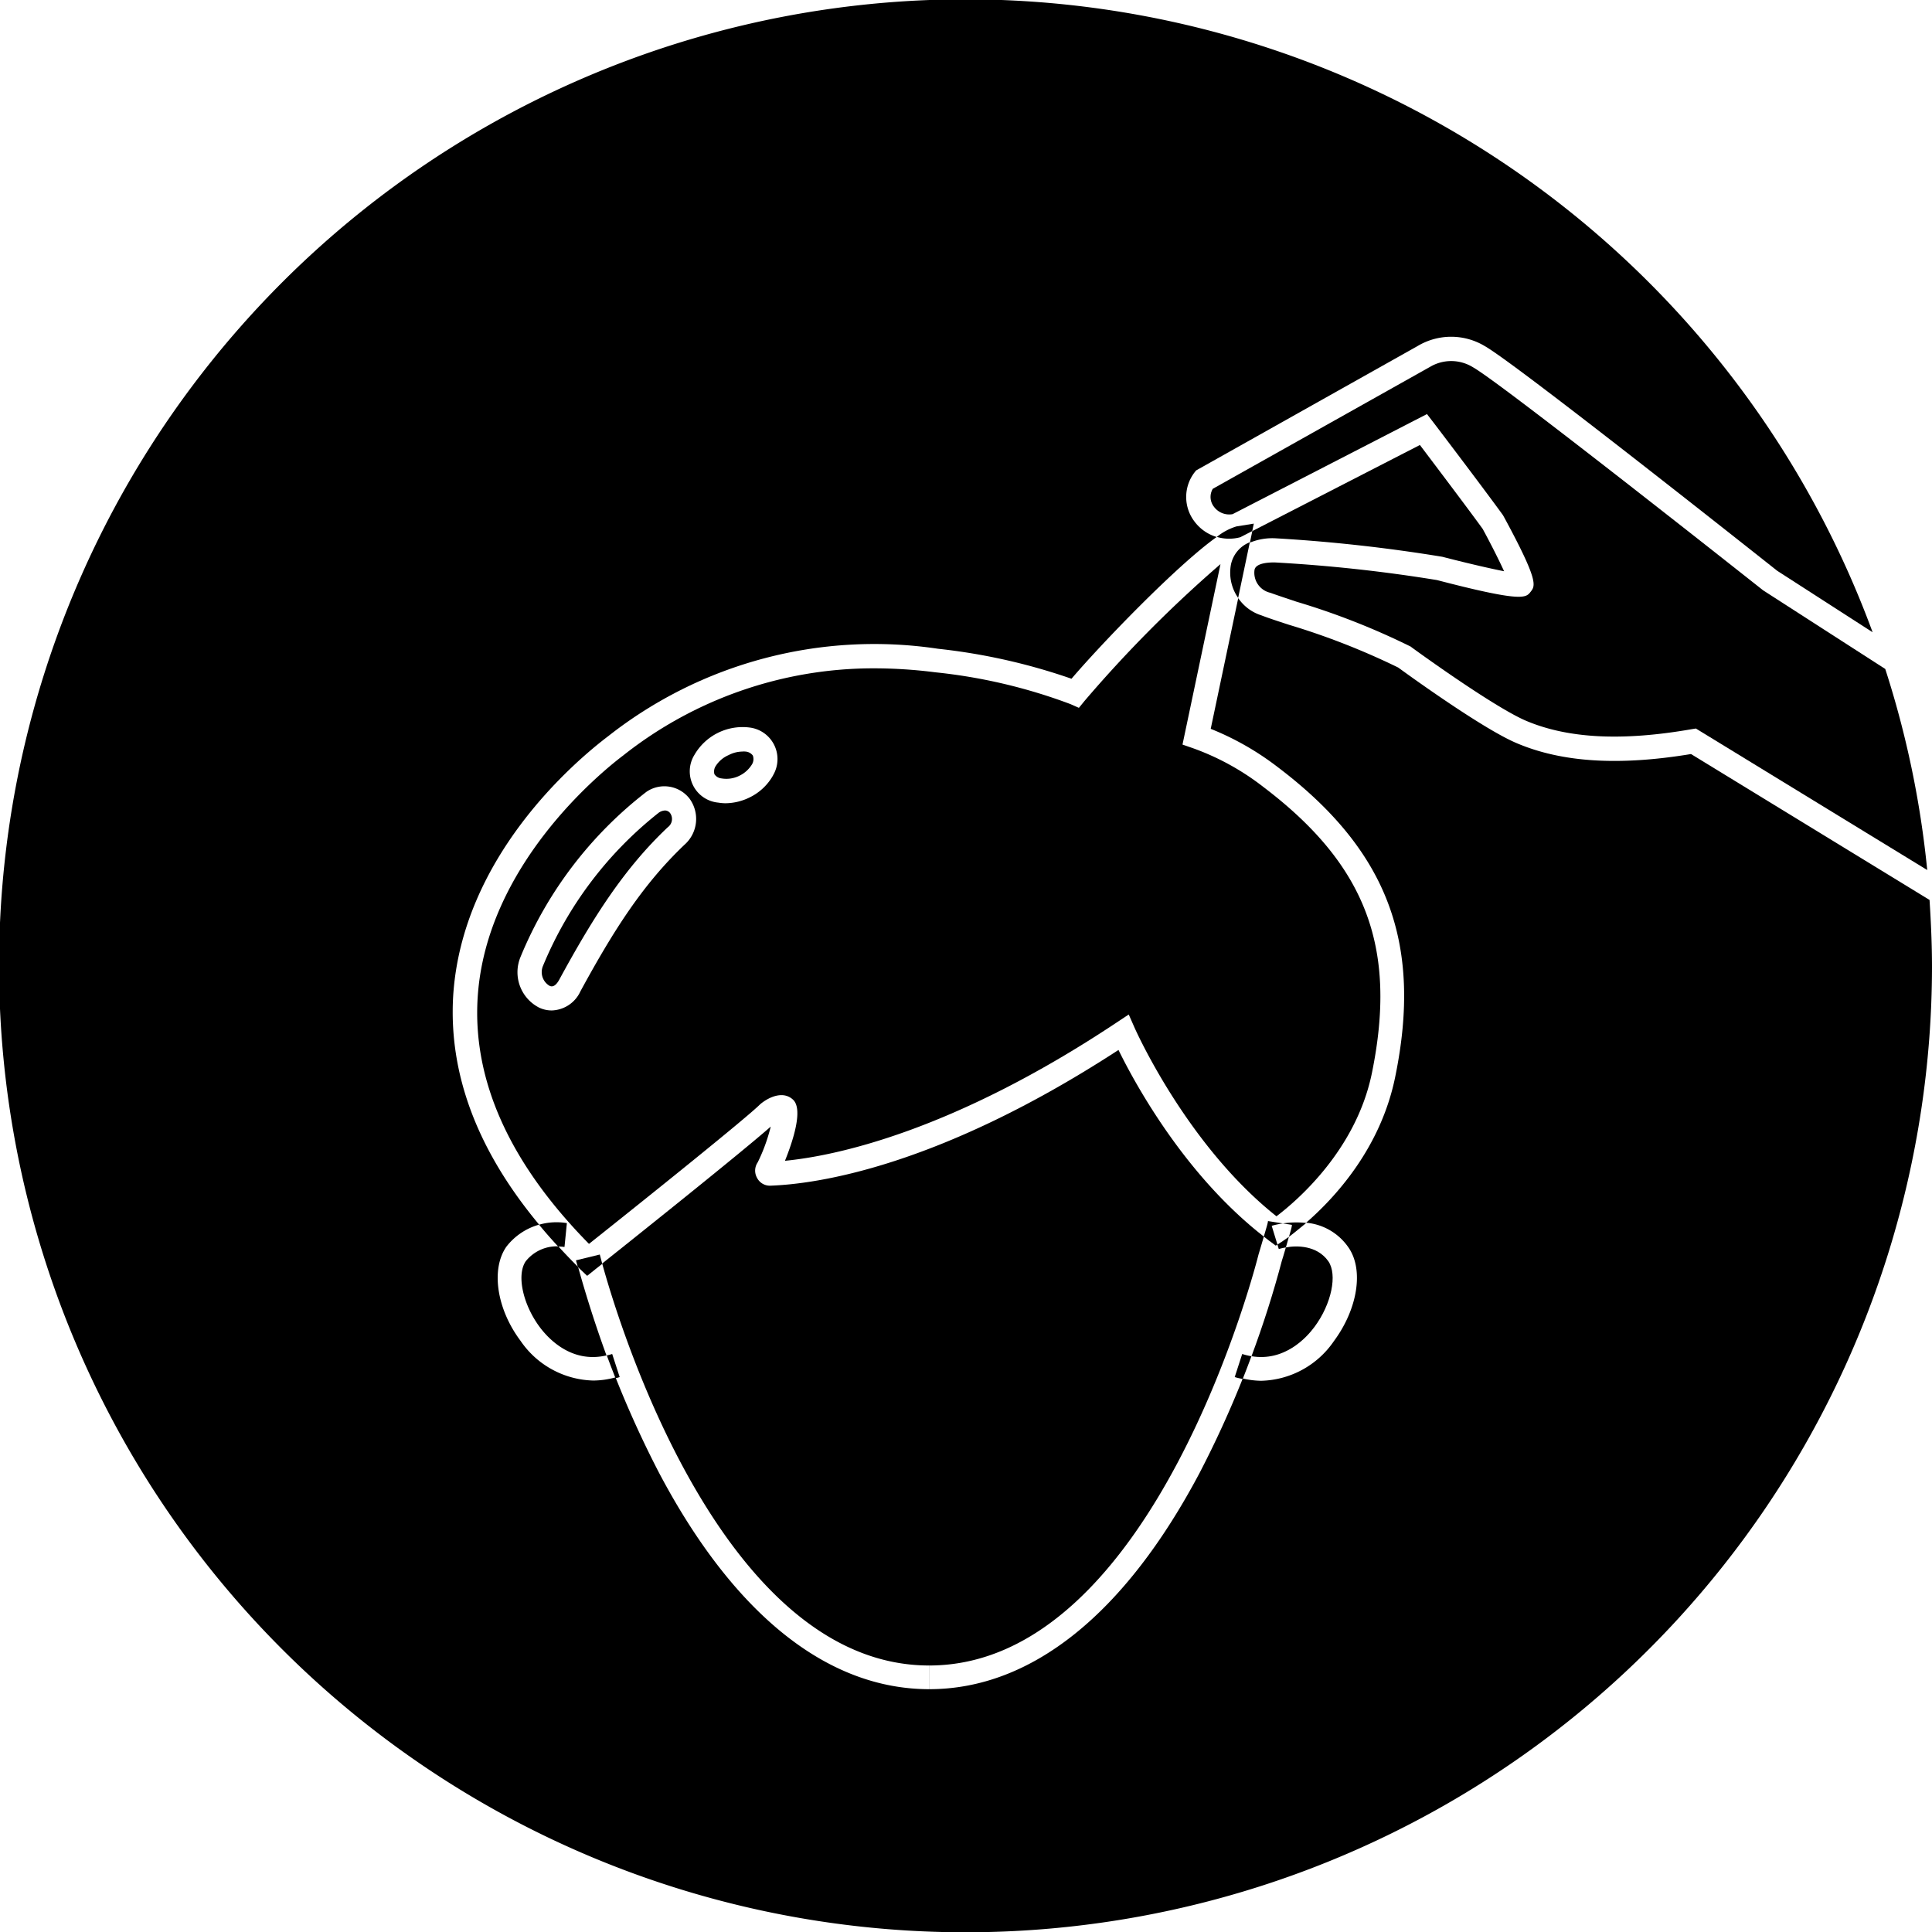 <?xml version="1.0" encoding="utf-8"?>
<svg version="1.1" xmlns="http://www.w3.org/2000/svg" xmlns:xlink="http://www.w3.org/1999/xlink" x="0px" y="0px" preserveAspectRatio="none" width="243" height="243" viewBox="0 0 243 243" style="enable-background:new 0 0 243 243;" xml:space="preserve">
<path d="M77,170.27c-.23.08-.46.13-.68.18q.53,1.43,1.09,2.85c.18,0,.36-.07.53-.13Z" transform="translate(0 0.03)"/><path d="M160.46,156.64l.21-.14-.72-2.35a9.74,9.74,0,0,1,1.41-.3l-1.88-.3c0,.23-.25,1-.52,1.95l.65.51Z" transform="translate(0 0.03)"/><path d="M116.86,209.45c28.42,0,41.31-51.17,41.43-51.68.23-.77.47-1.57.67-2.27-9.93-7.72-16.2-19.22-18.28-23.47-22.75,14.81-38.14,16.87-43.78,17.07a1.81,1.81,0,0,1-1.69-1,1.84,1.84,0,0,1,.09-1.93,21.94,21.94,0,0,0,1.64-4.5c-3.84,3.38-17.61,14.36-21.2,17.22C77.84,166.54,90.85,209.44,116.86,209.45Z" transform="translate(0 0.03)"/><path d="M160.52,67.68A201.59,201.59,0,0,1,181.41,70c2.74.71,5.83,1.44,7.77,1.82-.66-1.44-1.71-3.52-2.69-5.32-1.86-2.57-6.14-8.23-7.9-10.56L157.51,66.77l-.3,1.45A7.4,7.4,0,0,1,160.52,67.68Z" transform="translate(0 0.03)"/><path d="M73.85,160.44l1.05-.84.85-.67c-.19-.7-.3-1.12-.31-1.17l-3,.73c.07.27.15.54.23.82l.18.18Z" transform="translate(0 0.03)"/><path d="M66.13,158.6c-1.17,1.69-.39,5.38,1.73,8.25,1.09,1.47,4,4.63,8.42,3.6q-2-5.48-3.57-11.13c-.87-.86-1.69-1.72-2.49-2.59A5,5,0,0,0,66.13,158.6Z" transform="translate(0 0.03)"/><path d="M185.26,46.16a5.2,5.2,0,0,0-5.37-.06L152.54,61.45a2,2,0,0,0,.14,2.25,2.39,2.39,0,0,0,2.35.94l24.45-12.59.77,1c.07.08,6.44,8.47,8.77,11.69l.1.17c4.43,8.16,4,8.72,3.4,9.49s-1,1.34-11.78-1.47a193.09,193.09,0,0,0-20.42-2.22c-.47,0-2.35,0-2.53.93a2.58,2.58,0,0,0,2,2.89c.61.23,1.85.64,3.28,1.12a91.07,91.07,0,0,1,14.37,5.65l.14.11c.1.08,10.23,7.46,14.37,9.22,5.27,2.23,12.07,2.58,20.79,1.06l.56-.09.49.3,28.61,17.5a120.82,120.82,0,0,0-5.28-25.29l-15.36-9.89C212.56,66.95,188.33,47.87,185.26,46.16Z" transform="translate(0 0.03)"/><path d="M157.41,170.55c4.12.69,6.88-2.28,7.93-3.7,2.13-2.87,2.9-6.56,1.73-8.25-1.41-2-4-2-5.34-1.73-.22.77-.43,1.45-.51,1.7C160.15,162.63,158.87,166.62,157.41,170.55Z" transform="translate(0 0.03)"/><path d="M71,156.81l.3-3a7.87,7.87,0,0,0-3.5.2q1.14,1.38,2.41,2.75A5,5,0,0,1,71,156.81Z" transform="translate(0 0.03)"/><path d="M160.67,156.51l.17.56a6.74,6.74,0,0,1,.89-.2c.13-.44.26-.9.38-1.34-.42.31-.7.49-.77.54Z" transform="translate(0 0.03)"/><path d="M135.7,89l-1.06-.47a68.13,68.13,0,0,0-17-4,61,61,0,0,0-7.71-.5h0A50.71,50.71,0,0,0,78.37,95c-2.87,2.17-17.24,13.9-18.29,30.42-.66,10.43,4,20.84,14,31,7.29-5.79,19.87-15.89,21.51-17.54l.14-.12c1.18-.93,2.85-1.55,4-.49,1.33,1.2,0,5.22-1,7.7,6.1-.59,20.89-3.54,41.73-17.4l1.51-1,.73,1.66c.07.15,6.53,14.75,17.85,23.72,2.54-1.93,10-8.28,12-18,3.23-15.78-.72-26.2-13.65-36A31.9,31.9,0,0,0,150,94.06l-1.27-.44,4.78-22.7a160.36,160.36,0,0,0-17.1,17.21ZM86.09,106.22c-5.25,5-8.9,10.74-13.09,18.44a4.1,4.1,0,0,1-3.6,2.4h0a3.71,3.71,0,0,1-1.58-.35,5,5,0,0,1-2.37-6.33A50.48,50.48,0,0,1,81.31,99.56a4,4,0,0,1,5.41.85A4.33,4.33,0,0,1,86.09,106.22Zm11.14-8.72a6.74,6.74,0,0,1-2.93,2.76,7,7,0,0,1-3.05.74,5.91,5.91,0,0,1-.91-.08,3.95,3.95,0,0,1-3-6,7,7,0,0,1,6.9-3.45,4,4,0,0,1,3,6Z" transform="translate(0 0.03)"/><path d="M93.77,94.5a1.93,1.93,0,0,0-.42,0h0a3.8,3.8,0,0,0-1.7.44A3.62,3.62,0,0,0,90,96.35a1.26,1.26,0,0,0-.14,1,1.23,1.23,0,0,0,.92.53A3.66,3.66,0,0,0,93,97.54a3.79,3.79,0,0,0,1.6-1.46A1.3,1.3,0,0,0,94.69,95,1.26,1.26,0,0,0,93.77,94.5Z" transform="translate(0 0.03)"/><polygon points="116.86 209.48 116.86 209.48 116.86 212.51 116.87 212.51 116.87 209.48 116.86 209.48"/><path d="M190.76,93.44c-4.32-1.82-13.9-8.78-14.9-9.51a90.67,90.67,0,0,0-13.75-5.38c-1.54-.5-2.76-.91-3.45-1.18a5.54,5.54,0,0,1-2.92-2.17l-3.46,16.44a35.34,35.34,0,0,1,8.41,4.8c13.83,10.46,18.26,22.13,14.79,39-1.84,9-7.62,15.21-11.2,18.32a7.22,7.22,0,0,1,5.29,3.06c2,2.81,1.2,7.78-1.79,11.82a11.41,11.41,0,0,1-9.16,5h0a10.64,10.64,0,0,1-2.31-.29,130,130,0,0,1-5.42,11.86c-9.42,17.8-21.18,27.21-34,27.22h0c-12.84,0-24.6-9.42-34-27.22a130.3,130.3,0,0,1-5.47-12,10.65,10.65,0,0,1-2.8.4h0a11.41,11.41,0,0,1-9.15-5c-3-4-3.74-9-1.79-11.82A7.88,7.88,0,0,1,67.81,154C60,144.62,56.42,135,57,125.22c1.11-17.4,15.2-29.4,19.49-32.65a54.11,54.11,0,0,1,41.5-11,75.9,75.9,0,0,1,16.78,3.77c3.73-4.38,13.24-14.26,18.26-17.83a5.37,5.37,0,0,1-2.78-1.93,5.08,5.08,0,0,1,0-6.2l.19-.24.27-.15L178.29,43.5a8.21,8.21,0,0,1,8.46,0c3.91,2.19,35.44,27.2,36.78,28.26l12,7.73A121.56,121.56,0,1,0,243,121.61c0-2.84-.13-5.65-.31-8.45l-30-18.35C203.64,96.31,196.47,95.87,190.76,93.44Z" transform="translate(0 0.03)"/><path d="M156.24,170.27l-.94,2.9c.33.11.67.17,1,.25q.57-1.43,1.1-2.87A8.11,8.11,0,0,1,156.24,170.27Z" transform="translate(0 0.03)"/><path d="M83.64,101.91h0a1.49,1.49,0,0,0-.76.26,47.74,47.74,0,0,0-14.59,19.3,2,2,0,0,0,.81,2.48c.18.09.65.3,1.23-.74,4.21-7.75,8.15-14,13.67-19.2a1.28,1.28,0,0,0,.3-1.75A.81.81,0,0,0,83.64,101.91Z" transform="translate(0 0.03)"/><path d="M161.36,153.85l1.13.18c0,.29-.19.86-.37,1.5.52-.38,1.27-1,2.17-1.74A11.12,11.12,0,0,0,161.36,153.85Z" transform="translate(0 0.03)"/><path d="M97.83,147.91a1.38,1.38,0,0,0,.1-.18h0A1.25,1.25,0,0,1,97.83,147.91Z" transform="translate(0 0.03)"/><path d="M156,67.54l1.5-.77.2-.94-2.18.35a7.26,7.26,0,0,0-2.47,1.32A5.37,5.37,0,0,0,156,67.54Z" transform="translate(0 0.03)"/><path d="M154.82,71a5.54,5.54,0,0,0,.91,4.17l1.47-7A3.86,3.86,0,0,0,154.82,71Z" transform="translate(0 0.03)"/>
</svg>
